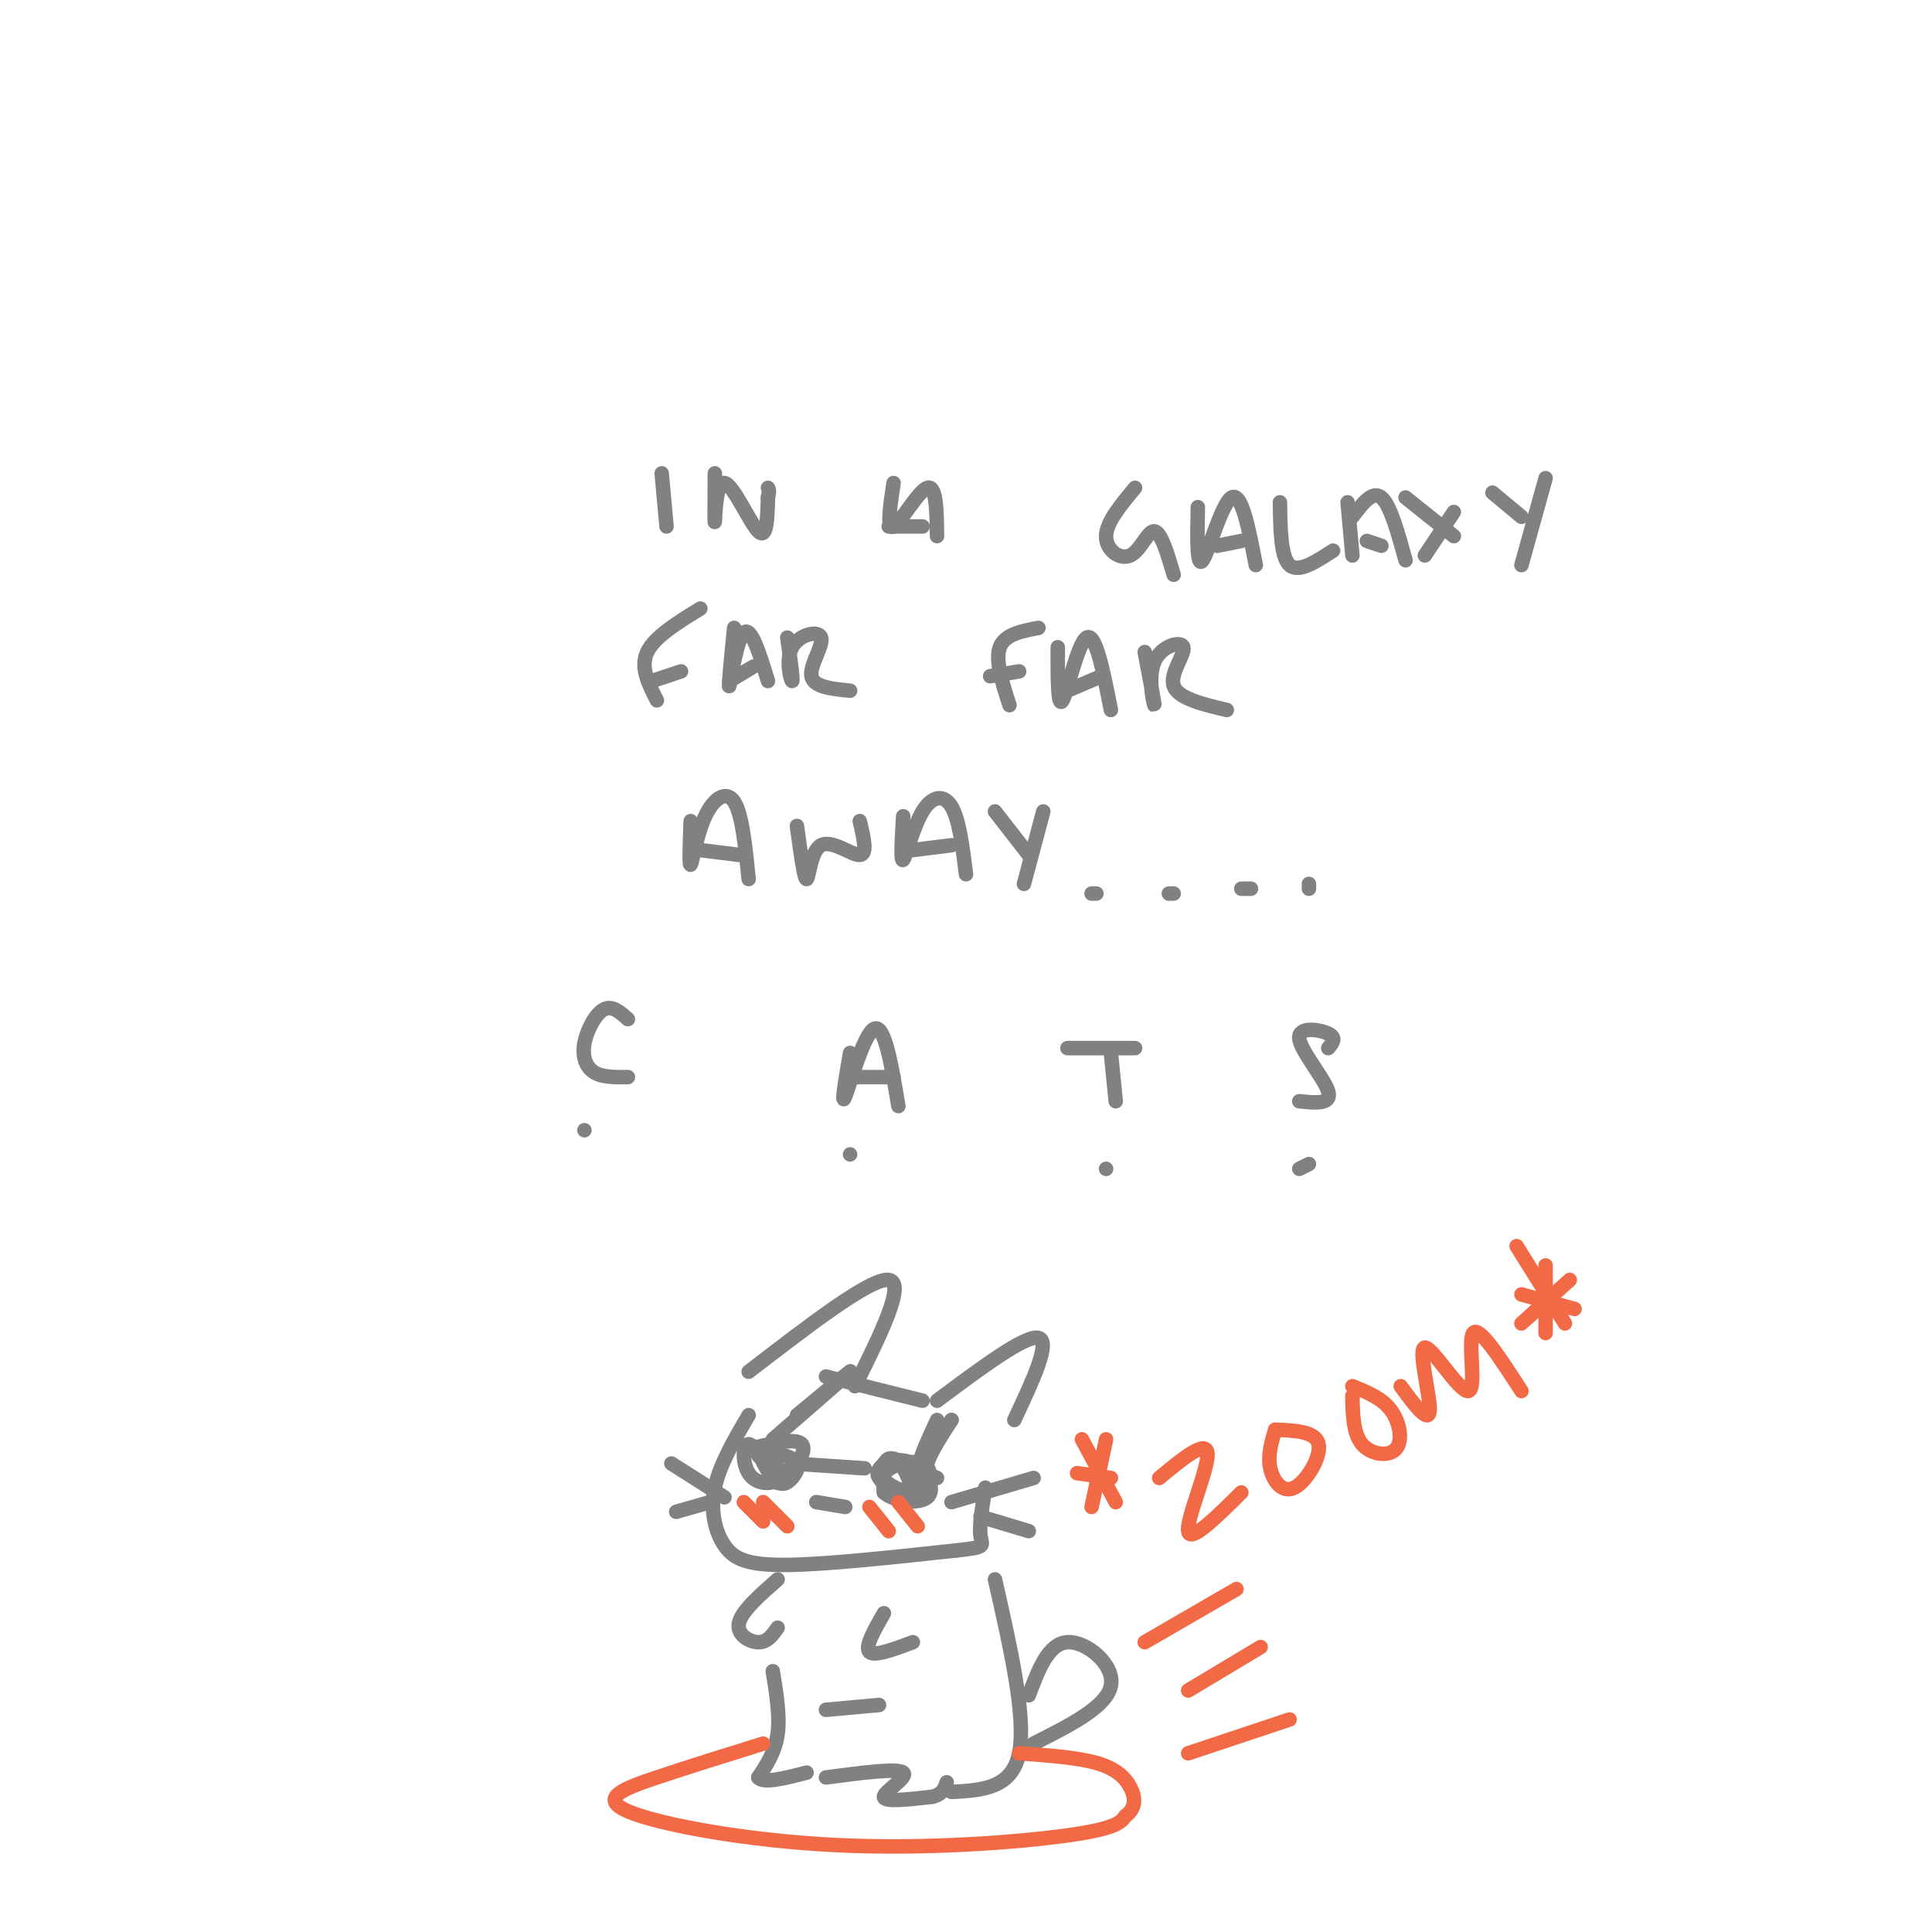 <svg viewBox='0 0 400 400' version='1.1' xmlns='http://www.w3.org/2000/svg' xmlns:xlink='http://www.w3.org/1999/xlink'><g fill='none' stroke='rgb(128,130,130)' stroke-width='3' stroke-linecap='round' stroke-linejoin='round'><path d='M121,234c0.000,0.000 0.000,0.000 0,0'/><path d='M176,239c0.000,0.000 0.000,0.000 0,0'/><path d='M229,242c0.000,0.000 0.000,0.000 0,0'/><path d='M137,98c0.000,0.000 1.000,11.000 1,11'/><path d='M148,98c-0.030,5.470 -0.060,10.940 0,10c0.060,-0.940 0.208,-8.292 2,-8c1.792,0.292 5.226,8.226 7,10c1.774,1.774 1.887,-2.613 2,-7'/><path d='M159,103c0.333,-1.500 0.167,-1.750 0,-2'/><path d='M185,100c-0.733,4.911 -1.467,9.822 0,9c1.467,-0.822 5.133,-7.378 7,-8c1.867,-0.622 1.933,4.689 2,10'/><path d='M184,109c0.000,0.000 7.000,0.000 7,0'/><path d='M235,101c-2.976,3.571 -5.952,7.143 -6,10c-0.048,2.857 2.833,5.000 5,4c2.167,-1.000 3.619,-5.143 5,-5c1.381,0.143 2.690,4.571 4,9'/><path d='M248,105c-0.133,6.400 -0.267,12.800 1,11c1.267,-1.800 3.933,-11.800 6,-13c2.067,-1.200 3.533,6.400 5,14'/><path d='M252,113c0.000,0.000 5.000,-1.000 5,-1'/><path d='M265,104c0.083,5.667 0.167,11.333 2,13c1.833,1.667 5.417,-0.667 9,-3'/><path d='M279,104c0.000,0.000 1.000,11.000 1,11'/><path d='M280,107c2.083,-2.750 4.167,-5.500 6,-4c1.833,1.500 3.417,7.250 5,13'/><path d='M283,112c0.000,0.000 3.000,1.000 3,1'/><path d='M291,103c0.000,0.000 10.000,8.000 10,8'/><path d='M295,115c0.000,0.000 6.000,-9.000 6,-9'/><path d='M309,102c0.000,0.000 6.000,5.000 6,5'/><path d='M320,99c0.000,0.000 -5.000,18.000 -5,18'/><path d='M145,126c-4.750,2.917 -9.500,5.833 -11,9c-1.500,3.167 0.250,6.583 2,10'/><path d='M135,141c0.000,0.000 6.000,-2.000 6,-2'/><path d='M152,130c-0.644,6.511 -1.289,13.022 -1,12c0.289,-1.022 1.511,-9.578 3,-11c1.489,-1.422 3.244,4.289 5,10'/><path d='M151,141c0.000,0.000 5.000,-3.000 5,-3'/><path d='M163,132c0.633,4.477 1.266,8.954 1,9c-0.266,0.046 -1.432,-4.338 0,-7c1.432,-2.662 5.463,-3.601 6,-2c0.537,1.601 -2.418,5.743 -2,8c0.418,2.257 4.209,2.628 8,3'/><path d='M215,130c-3.500,0.667 -7.000,1.333 -8,4c-1.000,2.667 0.500,7.333 2,12'/><path d='M205,140c0.000,0.000 6.000,-1.000 6,-1'/><path d='M219,134c-0.022,6.422 -0.044,12.844 1,11c1.044,-1.844 3.156,-11.956 5,-13c1.844,-1.044 3.422,6.978 5,15'/><path d='M221,143c0.000,0.000 7.000,-3.000 7,-3'/><path d='M237,135c1.061,5.522 2.121,11.043 2,11c-0.121,-0.043 -1.424,-5.651 0,-9c1.424,-3.349 5.576,-4.440 6,-3c0.424,1.440 -2.879,5.411 -2,8c0.879,2.589 5.939,3.794 11,5'/><path d='M143,170c-0.179,4.750 -0.357,9.500 0,9c0.357,-0.500 1.250,-6.250 3,-10c1.750,-3.750 4.357,-5.500 6,-3c1.643,2.500 2.321,9.250 3,16'/><path d='M145,176c0.000,0.000 8.000,1.000 8,1'/><path d='M165,171c0.744,5.542 1.488,11.083 2,11c0.512,-0.083 0.792,-5.792 3,-7c2.208,-1.208 6.345,2.083 8,2c1.655,-0.083 0.827,-3.542 0,-7'/><path d='M187,169c-0.292,4.821 -0.583,9.643 0,9c0.583,-0.643 2.042,-6.750 4,-10c1.958,-3.250 4.417,-3.643 6,-1c1.583,2.643 2.292,8.321 3,14'/><path d='M189,176c0.000,0.000 8.000,-1.000 8,-1'/><path d='M206,168c0.000,0.000 7.000,9.000 7,9'/><path d='M216,168c0.000,0.000 -4.000,15.000 -4,15'/><path d='M226,185c0.000,0.000 1.000,0.000 1,0'/><path d='M242,185c0.000,0.000 1.000,0.000 1,0'/><path d='M257,184c0.000,0.000 2.000,0.000 2,0'/><path d='M271,183c0.000,0.000 0.000,1.000 0,1'/><path d='M130,211c-1.643,-1.464 -3.286,-2.929 -5,-2c-1.714,0.929 -3.500,4.250 -4,7c-0.500,2.750 0.286,4.929 2,6c1.714,1.071 4.357,1.036 7,1'/><path d='M176,218c-0.978,5.711 -1.956,11.422 -1,9c0.956,-2.422 3.844,-12.978 6,-14c2.156,-1.022 3.578,7.489 5,16'/><path d='M176,223c0.000,0.000 9.000,0.000 9,0'/><path d='M221,217c0.000,0.000 14.000,0.000 14,0'/><path d='M230,218c0.000,0.000 1.000,10.000 1,10'/><path d='M269,242c0.000,0.000 2.000,-1.000 2,-1'/><path d='M275,217c0.893,-1.065 1.786,-2.131 0,-3c-1.786,-0.869 -6.250,-1.542 -6,1c0.250,2.542 5.214,8.298 6,11c0.786,2.702 -2.607,2.351 -6,2'/><path d='M194,290c9.167,-6.833 18.333,-13.667 21,-13c2.667,0.667 -1.167,8.833 -5,17'/><path d='M191,290c0.000,0.000 -20.000,-5.000 -20,-5'/><path d='M155,284c12.667,-9.750 25.333,-19.500 29,-19c3.667,0.500 -1.667,11.250 -7,22'/><path d='M155,293c-3.006,5.119 -6.012,10.238 -7,15c-0.988,4.762 0.042,9.167 2,12c1.958,2.833 4.845,4.095 13,4c8.155,-0.095 21.577,-1.548 35,-3'/><path d='M198,321c6.511,-0.689 5.289,-0.911 5,-3c-0.289,-2.089 0.356,-6.044 1,-10'/><path d='M155,300c4.900,-1.185 9.799,-2.370 11,-1c1.201,1.370 -1.297,5.295 -4,7c-2.703,1.705 -5.612,1.190 -7,-1c-1.388,-2.190 -1.254,-6.054 0,-6c1.254,0.054 3.627,4.027 6,8'/><path d='M161,307c-0.104,-0.697 -3.365,-6.438 -4,-7c-0.635,-0.562 1.355,4.057 3,6c1.645,1.943 2.946,1.212 4,0c1.054,-1.212 1.861,-2.903 0,-4c-1.861,-1.097 -6.389,-1.599 -7,-1c-0.611,0.599 2.694,2.300 6,4'/><path d='M185,302c-2.055,1.156 -4.110,2.311 -3,4c1.110,1.689 5.386,3.910 8,3c2.614,-0.910 3.565,-4.951 1,-6c-2.565,-1.049 -8.646,0.894 -8,3c0.646,2.106 8.020,4.375 9,3c0.980,-1.375 -4.434,-6.393 -7,-7c-2.566,-0.607 -2.283,3.196 -2,7'/><path d='M183,309c1.771,1.733 7.199,2.566 9,1c1.801,-1.566 -0.026,-5.529 -3,-7c-2.974,-1.471 -7.095,-0.449 -7,2c0.095,2.449 4.407,6.327 6,6c1.593,-0.327 0.467,-4.857 -1,-7c-1.467,-2.143 -3.276,-1.898 -4,-1c-0.724,0.898 -0.362,2.449 0,4'/><path d='M164,303c0.000,0.000 15.000,1.000 15,1'/><path d='M169,311c0.000,0.000 6.000,1.000 6,1'/><path d='M194,306c-1.250,-0.500 -2.500,-1.000 -2,-3c0.500,-2.000 2.750,-5.500 5,-9'/><path d='M197,294c-0.689,0.733 -4.911,7.067 -6,8c-1.089,0.933 0.956,-3.533 3,-8'/><path d='M160,298c7.583,-6.583 15.167,-13.167 16,-14c0.833,-0.833 -5.083,4.083 -11,9'/><path d='M197,311c0.000,0.000 17.000,-5.000 17,-5'/><path d='M203,314c0.000,0.000 10.000,3.000 10,3'/><path d='M150,310c0.000,0.000 -11.000,-7.000 -11,-7'/><path d='M147,311c0.000,0.000 -7.000,2.000 -7,2'/><path d='M161,327c-3.733,3.289 -7.467,6.578 -8,9c-0.533,2.422 2.133,3.978 4,4c1.867,0.022 2.933,-1.489 4,-3'/><path d='M183,334c-2.000,3.500 -4.000,7.000 -3,8c1.000,1.000 5.000,-0.500 9,-2'/><path d='M160,346c0.750,4.667 1.500,9.333 1,13c-0.500,3.667 -2.250,6.333 -4,9'/><path d='M157,368c1.000,1.333 5.500,0.167 10,-1'/><path d='M171,368c7.422,-0.978 14.844,-1.956 16,-1c1.156,0.956 -3.956,3.844 -4,5c-0.044,1.156 4.978,0.578 10,0'/><path d='M193,372c2.167,-0.500 2.583,-1.750 3,-3'/><path d='M197,371c6.250,-0.333 12.500,-0.667 14,-8c1.500,-7.333 -1.750,-21.667 -5,-36'/><path d='M213,351c2.022,-5.378 4.044,-10.756 8,-11c3.956,-0.244 9.844,4.644 9,9c-0.844,4.356 -8.422,8.178 -16,12'/><path d='M171,354c0.000,0.000 11.000,-1.000 11,-1'/></g>
<g fill='none' stroke='rgb(242,105,70)' stroke-width='3' stroke-linecap='round' stroke-linejoin='round'><path d='M154,311c0.000,0.000 4.000,4.000 4,4'/><path d='M158,311c0.000,0.000 5.000,5.000 5,5'/><path d='M180,312c0.000,0.000 4.000,5.000 4,5'/><path d='M186,311c0.000,0.000 4.000,5.000 4,5'/><path d='M240,306c4.911,-4.067 9.822,-8.133 10,-5c0.178,3.133 -4.378,13.467 -4,16c0.378,2.533 5.689,-2.733 11,-8'/><path d='M264,296c-0.786,2.679 -1.571,5.357 -1,8c0.571,2.643 2.500,5.250 5,4c2.500,-1.250 5.571,-6.357 5,-9c-0.571,-2.643 -4.786,-2.821 -9,-3'/><path d='M280,289c0.071,3.905 0.143,7.810 2,10c1.857,2.190 5.500,2.667 7,1c1.500,-1.667 0.857,-5.476 -1,-8c-1.857,-2.524 -4.929,-3.762 -8,-5'/><path d='M290,287c2.930,3.973 5.860,7.946 6,5c0.140,-2.946 -2.509,-12.810 -1,-13c1.509,-0.190 7.175,9.295 9,9c1.825,-0.295 -0.193,-10.370 1,-12c1.193,-1.630 5.596,5.185 10,12'/><path d='M223,305c0.000,0.000 7.000,1.000 7,1'/><path d='M226,312c0.000,0.000 3.000,-14.000 3,-14'/><path d='M224,298c0.000,0.000 7.000,13.000 7,13'/><path d='M315,268c0.000,0.000 11.000,3.000 11,3'/><path d='M320,276c0.000,0.000 0.000,-14.000 0,-14'/><path d='M314,258c0.000,0.000 10.000,16.000 10,16'/><path d='M315,274c0.000,0.000 10.000,-9.000 10,-9'/><path d='M237,340c0.000,0.000 19.000,-11.000 19,-11'/><path d='M246,350c0.000,0.000 15.000,-9.000 15,-9'/><path d='M246,363c0.000,0.000 21.000,-7.000 21,-7'/><path d='M158,361c-7.679,2.388 -15.359,4.775 -22,7c-6.641,2.225 -12.244,4.287 -6,7c6.244,2.713 24.335,6.077 43,7c18.665,0.923 37.904,-0.593 48,-2c10.096,-1.407 11.048,-2.703 12,-4'/><path d='M233,376c2.310,-1.702 2.083,-3.958 1,-6c-1.083,-2.042 -3.024,-3.869 -7,-5c-3.976,-1.131 -9.988,-1.565 -16,-2'/></g>
</svg>